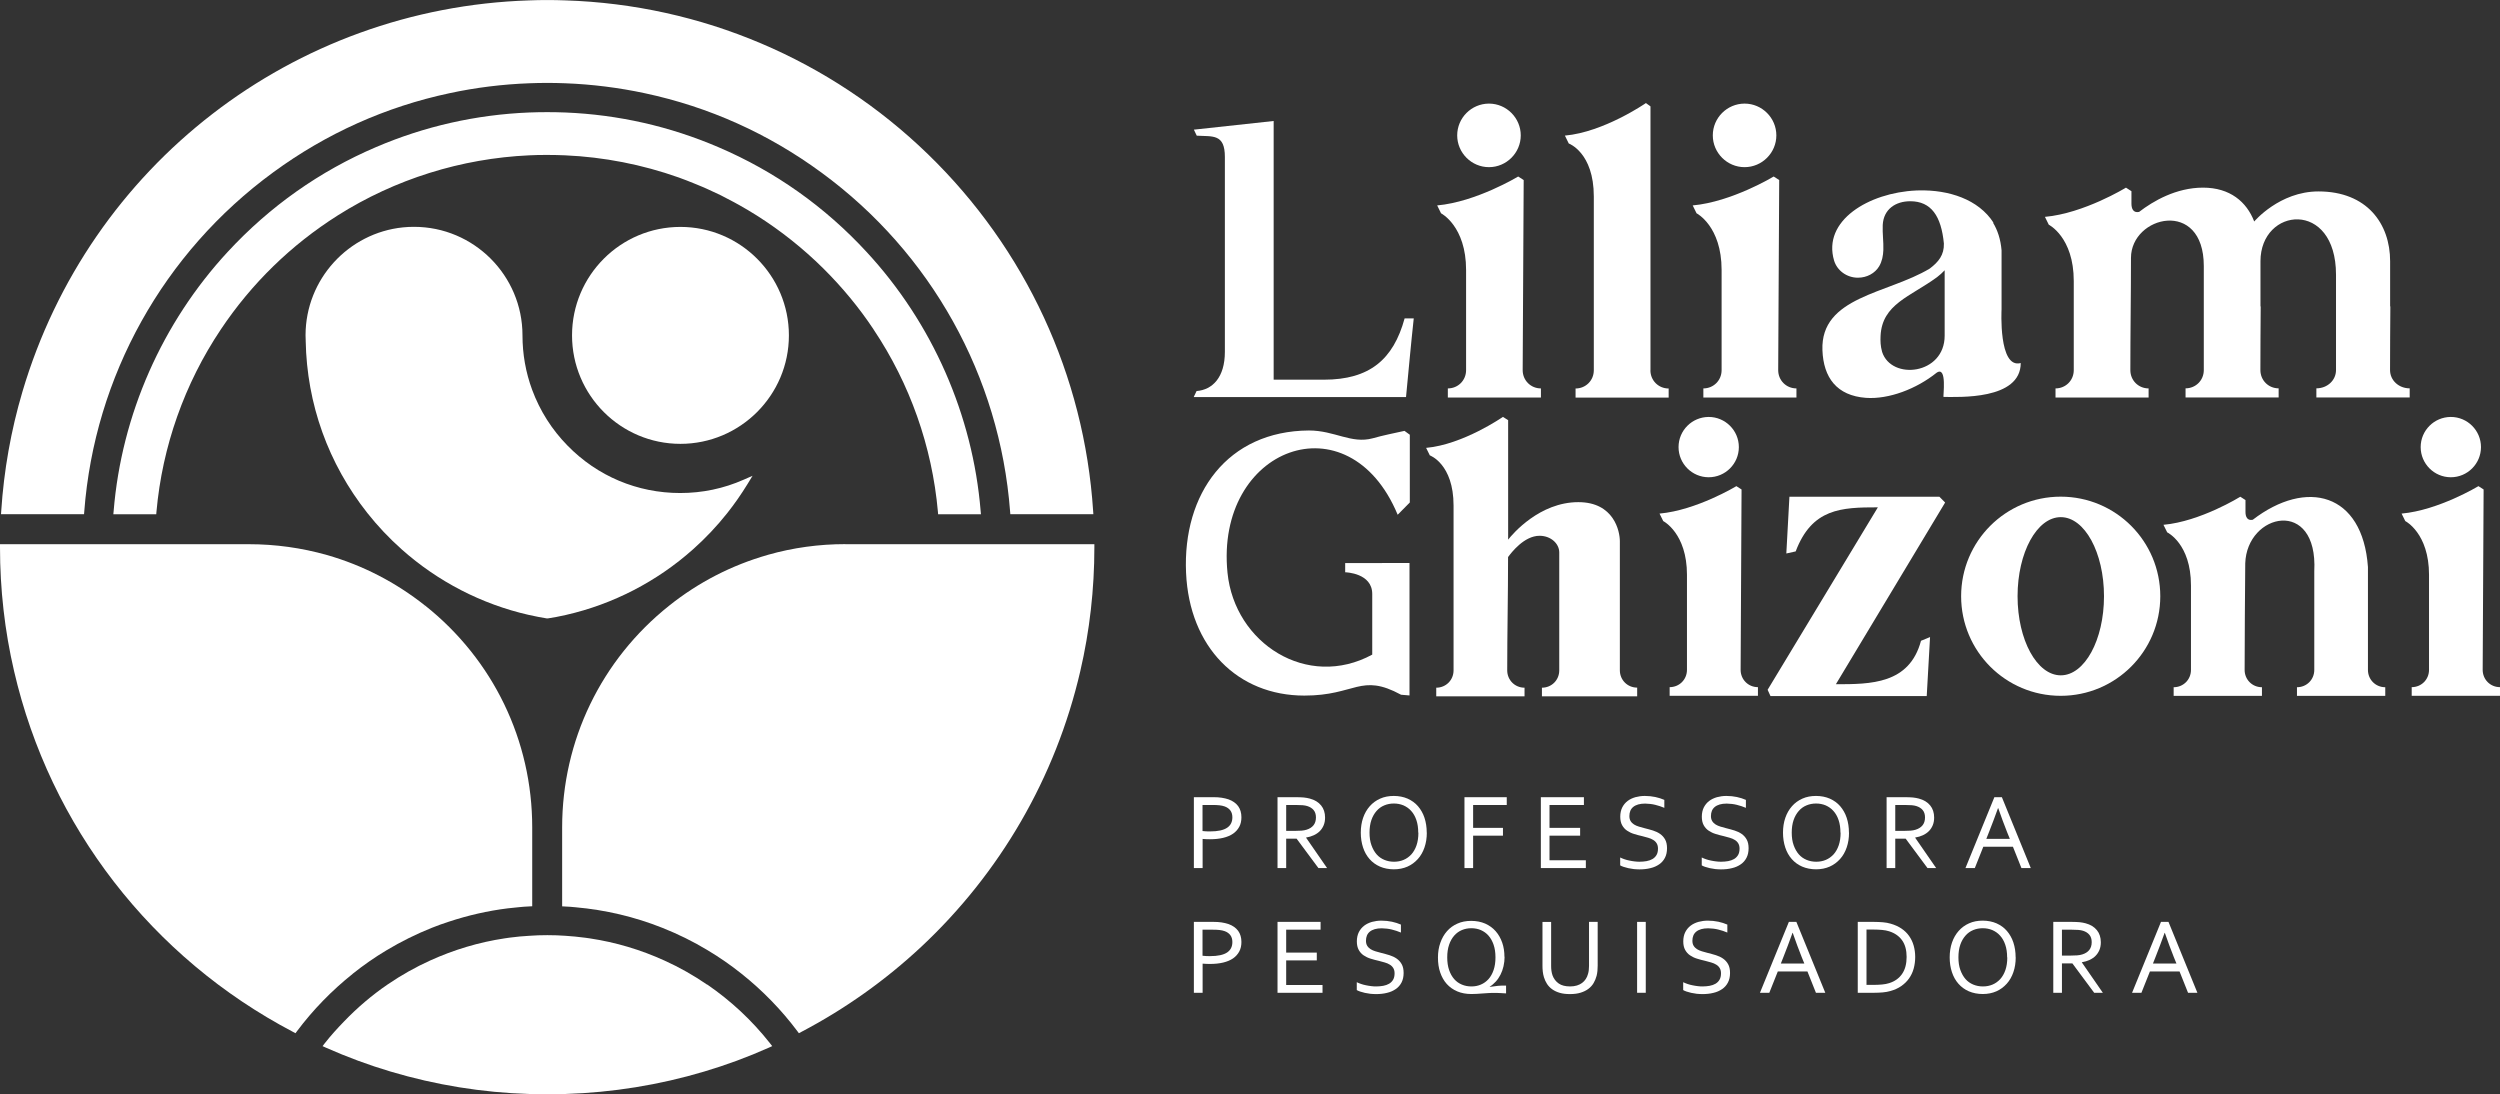 <?xml version="1.0" encoding="UTF-8"?>
<svg id="Camada_2" data-name="Camada 2" xmlns="http://www.w3.org/2000/svg" viewBox="0 0 323.36 141.55">
  <rect x="0" y="0" width="323.36" height="141.55" fill="#333333" stroke="none"/>
  <defs>
    <style>
      .cls-1 {
        fill: #fff;
      }
    </style>
  </defs>
  <g id="Camada_1-2" data-name="Camada 1">
    <g>
      <g>
        <g>
          <path class="cls-1" d="M155.54,112.28h-1.12v-9.17h2.54c.38,0,.73.02,1.05.07.32.05.62.12.89.21.55.2.96.49,1.25.88.28.39.42.87.42,1.44,0,.47-.09.88-.28,1.23-.19.35-.45.65-.8.89s-.78.42-1.28.54c-.5.12-1.08.18-1.71.18-.31,0-.62-.01-.95-.04v3.77ZM155.54,107.49c.15.02.31.03.47.04.16,0,.32.01.47.01.53,0,.97-.04,1.34-.12s.67-.2.91-.36c.23-.16.4-.35.51-.58s.16-.48.16-.77c0-.36-.09-.65-.26-.88s-.41-.4-.73-.52c-.2-.07-.42-.12-.68-.15-.26-.03-.55-.04-.89-.04h-1.3v3.37Z"/>
          <path class="cls-1" d="M166.36,108.48v3.8h-1.12v-9.17h2.38c.4,0,.74.02,1.02.04.28.03.54.08.77.14.64.17,1.13.47,1.47.89s.51.94.51,1.57c0,.37-.06.7-.18.99-.12.29-.29.55-.5.76s-.47.39-.77.53c-.3.14-.63.24-1,.3v.03l2.71,3.92h-1.12l-2.82-3.8h-1.35ZM166.36,104.11v3.36h1.1c.34,0,.63-.01.88-.03.24-.02.46-.06.65-.12.39-.12.69-.31.9-.57.21-.26.32-.6.32-1.02,0-.39-.1-.71-.3-.95-.2-.24-.47-.41-.82-.52-.16-.05-.36-.09-.59-.11-.23-.02-.52-.03-.87-.03h-1.27Z"/>
          <path class="cls-1" d="M184.55,107.7c0,.7-.1,1.33-.3,1.91-.2.58-.48,1.08-.86,1.5s-.82.75-1.34.98-1.11.35-1.76.35-1.27-.12-1.8-.35-.98-.56-1.35-.98c-.37-.42-.65-.92-.84-1.5-.19-.58-.29-1.22-.29-1.91s.1-1.34.3-1.92c.2-.58.49-1.08.86-1.5s.82-.75,1.34-.98c.53-.24,1.12-.35,1.77-.35s1.26.12,1.79.35c.53.24.98.56,1.34.98s.65.92.84,1.5c.19.58.29,1.22.29,1.92ZM183.44,107.7c0-.62-.08-1.16-.24-1.63-.16-.47-.38-.86-.67-1.18-.28-.32-.62-.55-1-.72-.39-.16-.8-.24-1.24-.24s-.86.08-1.24.24c-.39.16-.72.4-1,.72-.28.32-.51.71-.67,1.18-.16.47-.24,1.01-.24,1.63s.08,1.16.25,1.63.39.86.67,1.18c.28.32.62.55,1,.71.39.16.8.24,1.25.24s.86-.08,1.24-.24c.38-.16.71-.4,1-.71.28-.31.51-.71.67-1.18.16-.47.24-1.01.24-1.63Z"/>
          <path class="cls-1" d="M190.54,112.28h-1.12v-9.17h5.47v1.01h-4.35v2.96h3.86v1.01h-3.86v4.2Z"/>
          <path class="cls-1" d="M200.42,111.27h4.7v1.01h-5.82v-9.17h5.57v1.01h-4.45v2.96h3.96v1.01h-3.96v3.19Z"/>
          <path class="cls-1" d="M210.75,105.53c0,.27.05.49.16.67.11.18.26.32.44.44.18.11.4.21.64.28.24.07.5.14.76.21.35.09.7.18,1.05.29.34.11.65.25.92.44.27.19.49.43.65.72.17.3.25.68.25,1.14s-.09.89-.27,1.23c-.18.35-.43.63-.75.85-.32.22-.69.39-1.13.49-.43.11-.91.16-1.43.16-.24,0-.48-.02-.73-.04-.25-.03-.49-.07-.71-.12s-.43-.11-.61-.17c-.18-.06-.33-.13-.43-.19v-1.02c.16.08.35.16.56.23.21.07.42.13.64.17s.44.09.67.11c.22.03.43.04.63.04.32,0,.63-.03.92-.08.29-.05.55-.15.76-.27.22-.13.39-.3.52-.52s.19-.5.19-.83c0-.27-.06-.5-.17-.68-.11-.18-.26-.33-.45-.44-.19-.12-.4-.21-.65-.28-.24-.07-.5-.14-.77-.21-.36-.08-.7-.17-1.05-.28-.34-.1-.64-.25-.91-.43-.27-.18-.48-.42-.64-.71-.16-.29-.24-.66-.24-1.1s.09-.87.26-1.2.4-.61.69-.83c.29-.22.63-.38,1.01-.49.38-.1.78-.16,1.21-.16.49,0,.94.05,1.37.14.42.09.81.22,1.16.37v1.03c-.38-.16-.77-.29-1.18-.39-.4-.1-.84-.15-1.3-.16-.35,0-.65.04-.9.11-.26.08-.47.18-.64.32-.17.14-.3.31-.38.51-.08.2-.12.42-.12.66Z"/>
          <path class="cls-1" d="M221.3,105.53c0,.27.05.49.16.67.11.18.26.32.44.44.18.11.4.21.64.28.24.07.5.14.76.21.35.09.7.18,1.05.29.34.11.65.25.92.44.27.19.49.43.65.72.17.3.25.68.25,1.14s-.09.89-.27,1.23c-.18.35-.43.63-.75.85-.32.22-.69.39-1.13.49-.43.11-.91.16-1.43.16-.24,0-.48-.02-.73-.04-.25-.03-.49-.07-.71-.12s-.43-.11-.61-.17c-.18-.06-.33-.13-.43-.19v-1.02c.16.08.35.16.56.23.21.07.42.13.64.17s.44.09.67.11c.22.03.43.04.63.04.32,0,.63-.03.92-.08.29-.05.55-.15.76-.27.22-.13.39-.3.52-.52s.19-.5.19-.83c0-.27-.06-.5-.17-.68-.11-.18-.26-.33-.45-.44-.19-.12-.4-.21-.65-.28-.24-.07-.5-.14-.77-.21-.36-.08-.7-.17-1.05-.28-.34-.1-.64-.25-.91-.43-.27-.18-.48-.42-.64-.71-.16-.29-.24-.66-.24-1.1s.09-.87.26-1.2.4-.61.69-.83c.29-.22.63-.38,1.01-.49.38-.1.78-.16,1.21-.16.49,0,.94.05,1.37.14.42.09.81.22,1.16.37v1.03c-.38-.16-.77-.29-1.18-.39-.4-.1-.84-.15-1.3-.16-.35,0-.65.04-.9.11-.26.08-.47.18-.64.32-.17.14-.3.31-.38.51-.08.2-.12.42-.12.66Z"/>
          <path class="cls-1" d="M239.16,107.7c0,.7-.1,1.33-.3,1.91-.2.58-.48,1.08-.86,1.5s-.82.75-1.34.98-1.11.35-1.76.35-1.27-.12-1.8-.35-.98-.56-1.35-.98c-.37-.42-.65-.92-.84-1.5-.19-.58-.29-1.22-.29-1.91s.1-1.34.3-1.92c.2-.58.49-1.08.86-1.5s.82-.75,1.34-.98c.53-.24,1.12-.35,1.77-.35s1.26.12,1.79.35c.53.24.98.56,1.34.98s.65.92.84,1.5c.19.58.29,1.22.29,1.92ZM238.05,107.7c0-.62-.08-1.16-.24-1.63-.16-.47-.38-.86-.67-1.18-.28-.32-.62-.55-1-.72-.39-.16-.8-.24-1.24-.24s-.86.08-1.24.24c-.39.16-.72.4-1,.72-.28.32-.51.71-.67,1.18-.16.47-.24,1.01-.24,1.63s.08,1.16.25,1.63.39.86.67,1.18c.28.32.62.55,1,.71.39.16.8.24,1.25.24s.86-.08,1.24-.24c.38-.16.71-.4,1-.71.28-.31.51-.71.67-1.18.16-.47.24-1.01.24-1.63Z"/>
          <path class="cls-1" d="M245.14,108.48v3.8h-1.12v-9.17h2.38c.4,0,.74.02,1.02.04.28.03.54.08.77.14.64.17,1.13.47,1.47.89s.51.94.51,1.57c0,.37-.06.7-.18.99-.12.29-.29.55-.5.76s-.47.39-.77.53c-.3.14-.63.24-1,.3v.03l2.71,3.92h-1.12l-2.82-3.8h-1.35ZM245.14,104.11v3.36h1.1c.34,0,.63-.01.88-.03.24-.02.46-.06.65-.12.39-.12.69-.31.9-.57.21-.26.32-.6.32-1.02,0-.39-.1-.71-.3-.95-.2-.24-.47-.41-.82-.52-.16-.05-.36-.09-.59-.11-.23-.02-.52-.03-.87-.03h-1.27Z"/>
          <path class="cls-1" d="M254.22,112.28l3.74-9.17h.97l3.74,9.17h-1.21l-1.1-2.76h-3.83l-1.1,2.76h-1.2ZM258.43,104.53c-.41,1.14-.8,2.18-1.17,3.11l-.34.86h3.04l-.35-.86c-.38-.95-.76-1.99-1.15-3.11h-.03Z"/>
        </g>
        <g>
          <path class="cls-1" d="M155.54,128.41h-1.12v-9.17h2.54c.38,0,.73.02,1.05.07.32.05.62.12.89.21.55.2.96.49,1.25.88.28.39.42.87.42,1.44,0,.47-.09.88-.28,1.23-.19.35-.45.65-.8.89s-.78.42-1.28.54c-.5.12-1.08.18-1.71.18-.31,0-.62-.01-.95-.04v3.77ZM155.54,123.62c.15.02.31.03.47.04.16,0,.32.01.47.01.53,0,.97-.04,1.34-.12s.67-.2.91-.36c.23-.16.4-.35.51-.58s.16-.48.16-.77c0-.36-.09-.65-.26-.88s-.41-.4-.73-.52c-.2-.07-.42-.12-.68-.15-.26-.03-.55-.04-.89-.04h-1.3v3.37Z"/>
          <path class="cls-1" d="M166.36,127.4h4.7v1.01h-5.82v-9.17h5.57v1.01h-4.45v2.96h3.96v1.01h-3.96v3.19Z"/>
          <path class="cls-1" d="M176.68,121.66c0,.27.05.49.16.67.11.18.26.32.44.44.18.11.4.21.64.28.24.07.5.14.76.21.35.09.7.18,1.05.29.34.11.65.25.92.44.27.19.49.43.65.72.17.3.25.68.25,1.14s-.09.89-.27,1.23c-.18.35-.43.63-.75.85-.32.22-.69.39-1.13.49-.43.11-.91.16-1.43.16-.24,0-.48-.02-.73-.04-.25-.03-.49-.07-.71-.12s-.43-.11-.61-.17c-.18-.06-.33-.13-.43-.19v-1.02c.16.08.35.16.56.23.21.07.42.13.64.17s.44.09.67.11c.22.03.43.04.63.04.32,0,.63-.03.92-.08.29-.05.55-.15.76-.27.22-.13.39-.3.52-.52s.19-.5.19-.83c0-.27-.06-.5-.17-.68-.11-.18-.26-.33-.45-.44-.19-.12-.4-.21-.65-.28-.24-.07-.5-.14-.77-.21-.36-.08-.7-.17-1.05-.28-.34-.1-.64-.25-.91-.43-.27-.18-.48-.42-.64-.71-.16-.29-.24-.66-.24-1.1s.09-.87.26-1.2.4-.61.69-.83c.29-.22.63-.38,1.01-.49.38-.1.78-.16,1.21-.16.49,0,.94.05,1.37.14.42.09.81.22,1.16.37v1.03c-.38-.16-.77-.29-1.18-.39-.4-.1-.84-.15-1.3-.16-.35,0-.65.04-.9.11-.26.08-.47.18-.64.32-.17.14-.3.31-.38.51-.08.2-.12.42-.12.66Z"/>
          <path class="cls-1" d="M194.61,123.73c0,.44-.05.85-.14,1.25-.09.39-.22.76-.39,1.09-.17.33-.37.63-.61.89-.24.26-.49.48-.78.66v.03c.38-.06.74-.1,1.08-.14.34-.03.68-.04,1.03-.03v1.01c-.21-.01-.45-.03-.7-.04-.25-.02-.54-.02-.87-.02-.25,0-.5,0-.75.02-.25.01-.5.03-.75.05-.25.02-.49.03-.73.05-.24.01-.46.02-.68.02-.68,0-1.29-.11-1.83-.34-.54-.23-.99-.55-1.36-.96s-.65-.91-.85-1.49c-.2-.58-.29-1.22-.29-1.92s.1-1.34.31-1.92c.2-.58.49-1.08.86-1.5s.82-.75,1.35-.98c.53-.24,1.12-.35,1.78-.35s1.27.12,1.81.35c.53.24.98.56,1.35.98s.65.91.85,1.48c.2.57.29,1.19.29,1.86ZM193.43,123.83c0-.62-.08-1.16-.24-1.63-.16-.47-.38-.86-.66-1.18s-.61-.55-.99-.72c-.38-.16-.79-.24-1.23-.24s-.85.08-1.23.24c-.38.16-.71.4-.99.72s-.5.71-.66,1.18c-.16.47-.24,1.01-.24,1.63s.08,1.16.24,1.63c.16.47.38.86.66,1.18.28.32.61.55.99.71.38.16.79.24,1.24.24s.85-.08,1.22-.24c.38-.16.71-.4.99-.71.28-.31.5-.71.66-1.18.16-.47.24-1.01.24-1.63Z"/>
          <path class="cls-1" d="M203.07,127.59c.33,0,.63-.04.89-.12.26-.08.48-.19.67-.33.19-.14.35-.31.48-.51.13-.2.23-.42.29-.66.05-.15.08-.32.1-.5.02-.19.03-.36.03-.54v-5.69h1.12v5.66c0,.21-.01.44-.03.67-.02.23-.06.45-.11.65-.09.34-.22.65-.39.94-.17.29-.4.54-.68.75-.28.21-.61.37-1,.49-.39.12-.85.18-1.37.18s-.94-.05-1.32-.16c-.38-.11-.7-.26-.98-.46-.27-.19-.49-.42-.67-.69-.17-.27-.31-.56-.4-.87-.07-.23-.12-.47-.15-.73-.03-.26-.04-.51-.04-.76v-5.66h1.12v5.69c0,.21.01.42.04.63.03.22.08.41.14.59.16.44.43.79.8,1.05.37.26.86.38,1.48.38Z"/>
          <path class="cls-1" d="M211.75,128.41v-9.17h1.12v9.17h-1.12Z"/>
          <path class="cls-1" d="M218.9,121.66c0,.27.05.49.16.67.11.18.26.32.44.44.18.11.4.21.64.28.24.07.5.14.76.21.35.09.7.18,1.05.29.34.11.65.25.92.44.27.19.49.43.65.72.17.3.25.68.25,1.14s-.09.89-.27,1.23c-.18.35-.43.63-.75.85-.32.22-.69.39-1.13.49-.43.11-.91.16-1.43.16-.24,0-.48-.02-.73-.04-.25-.03-.49-.07-.71-.12s-.43-.11-.61-.17c-.18-.06-.33-.13-.43-.19v-1.02c.16.08.35.16.56.23.21.07.42.13.64.17s.44.09.67.11c.22.03.43.04.63.04.32,0,.63-.03.92-.08.29-.05.55-.15.76-.27.22-.13.39-.3.52-.52s.19-.5.19-.83c0-.27-.06-.5-.17-.68-.11-.18-.26-.33-.45-.44-.19-.12-.4-.21-.65-.28-.24-.07-.5-.14-.77-.21-.36-.08-.7-.17-1.05-.28-.34-.1-.64-.25-.91-.43-.27-.18-.48-.42-.64-.71-.16-.29-.24-.66-.24-1.1s.09-.87.26-1.2.4-.61.69-.83c.29-.22.63-.38,1.01-.49.38-.1.78-.16,1.21-.16.49,0,.94.05,1.37.14.42.09.81.22,1.16.37v1.03c-.38-.16-.77-.29-1.18-.39-.4-.1-.84-.15-1.3-.16-.35,0-.65.04-.9.11-.26.08-.47.18-.64.32-.17.14-.3.31-.38.51-.08.2-.12.42-.12.66Z"/>
          <path class="cls-1" d="M227.64,128.41l3.74-9.17h.97l3.74,9.17h-1.21l-1.1-2.76h-3.83l-1.1,2.76h-1.2ZM231.85,120.66c-.41,1.14-.8,2.18-1.17,3.11l-.34.86h3.04l-.35-.86c-.38-.95-.76-1.99-1.15-3.11h-.03Z"/>
          <path class="cls-1" d="M247.72,123.78c0,.53-.07,1.04-.2,1.51s-.33.89-.6,1.27c-.27.38-.6.7-1,.98s-.87.49-1.4.64c-.31.09-.64.15-.99.18s-.74.05-1.16.05h-2.08v-9.17h2.1c.42,0,.8.02,1.16.05.36.03.69.09.99.18.53.15,1,.36,1.4.63.4.27.73.59.99.96s.46.78.59,1.24.2.95.2,1.48ZM246.61,123.78c0-.88-.19-1.6-.58-2.15-.39-.55-.95-.94-1.67-1.17-.28-.09-.59-.15-.93-.18-.34-.03-.73-.05-1.16-.05h-.85v7.16h.85c.43,0,.82-.02,1.16-.05s.65-.09.93-.18c.73-.23,1.28-.63,1.67-1.2.39-.57.58-1.3.58-2.19Z"/>
          <path class="cls-1" d="M260.72,123.83c0,.7-.1,1.33-.3,1.91-.2.58-.48,1.08-.86,1.5s-.82.75-1.34.98-1.11.35-1.76.35-1.27-.12-1.8-.35-.98-.56-1.35-.98c-.37-.42-.65-.92-.84-1.5-.19-.58-.29-1.22-.29-1.91s.1-1.34.3-1.92c.2-.58.49-1.08.86-1.5s.82-.75,1.34-.98c.53-.24,1.12-.35,1.77-.35s1.26.12,1.79.35c.53.24.98.56,1.34.98s.65.92.84,1.5c.19.58.29,1.22.29,1.92ZM259.61,123.83c0-.62-.08-1.16-.24-1.63-.16-.47-.38-.86-.67-1.18-.28-.32-.62-.55-1-.72-.39-.16-.8-.24-1.24-.24s-.86.08-1.24.24c-.39.16-.72.4-1,.72-.28.32-.51.71-.67,1.18-.16.47-.24,1.01-.24,1.63s.08,1.16.25,1.63.39.86.67,1.18c.28.32.62.55,1,.71.39.16.8.24,1.25.24s.86-.08,1.24-.24c.38-.16.71-.4,1-.71.28-.31.51-.71.67-1.18.16-.47.24-1.01.24-1.63Z"/>
          <path class="cls-1" d="M266.7,124.61v3.8h-1.12v-9.17h2.38c.4,0,.74.02,1.02.04.28.03.54.08.77.14.64.17,1.13.47,1.47.89s.51.94.51,1.57c0,.37-.06.7-.18.99-.12.29-.29.55-.5.76s-.47.39-.77.53c-.3.14-.63.24-1,.3v.03l2.71,3.92h-1.12l-2.82-3.8h-1.35ZM266.7,120.24v3.36h1.1c.34,0,.63-.01.88-.03.24-.02.46-.06.65-.12.39-.12.69-.31.9-.57.21-.26.32-.6.32-1.02,0-.39-.1-.71-.3-.95-.2-.24-.47-.41-.82-.52-.16-.05-.36-.09-.59-.11-.23-.02-.52-.03-.87-.03h-1.27Z"/>
          <path class="cls-1" d="M275.77,128.41l3.74-9.17h.97l3.74,9.17h-1.21l-1.1-2.76h-3.83l-1.1,2.76h-1.2ZM279.98,120.66c-.41,1.14-.8,2.18-1.17,3.11l-.34.86h3.04l-.35-.86c-.38-.95-.76-1.99-1.15-3.11h-.03Z"/>
        </g>
      </g>
      <g>
        <g>
          <path class="cls-1" d="M154.42,16.77l10.32-1.12v33.46h6.5c5.9,0,8.98-2.6,10.44-7.93h1.18c-.38,3.49-.67,6.78-1,10.18h-27.44v-.05l.35-.73c2.05-.16,3.66-1.76,3.66-5.07v-25.21c0-3.01-1.56-2.63-3.64-2.75l-.37-.78Z"/>
          <path class="cls-1" d="M189.63,34.92c0-5.69-3.24-7.33-3.24-7.33l-.5-1.02c5.05-.45,10.48-3.74,10.48-3.74l.71.46-.13,24.59c0,1.32,1.04,2.36,2.36,2.36v1.18h-12.04v-1.18c1.32,0,2.36-1.04,2.36-2.36v-12.97ZM192.59,13.4c2.26,0,4.11,1.85,4.11,4.11s-1.85,4.11-4.11,4.11-4.11-1.85-4.11-4.11,1.84-4.1,4.1-4.11h0Z"/>
          <path class="cls-1" d="M213.47,47.89c0,1.32,1.04,2.36,2.36,2.36v1.18h-12.04v-1.18c1.32,0,2.36-1.04,2.36-2.36v-22.48c0-5.69-3.24-6.85-3.24-6.85l-.5-1.02c5.05-.45,10.48-4.21,10.48-4.21l.59.43v34.13Z"/>
          <path class="cls-1" d="M222.68,34.92c0-5.69-3.24-7.33-3.24-7.33l-.5-1.02c5.05-.45,10.48-3.74,10.48-3.74l.71.46-.13,24.59c0,1.32,1.04,2.36,2.36,2.36v1.18h-12.04v-1.18c1.32,0,2.36-1.04,2.36-2.36v-12.97ZM225.65,13.4c2.26,0,4.11,1.85,4.11,4.11s-1.85,4.11-4.11,4.11-4.11-1.85-4.11-4.11,1.84-4.1,4.1-4.11h0Z"/>
          <path class="cls-1" d="M261.37,46.95c0,4.82-8.09,4.39-9.98,4.39-.11,0,.51-4.08-.9-3.13-2.6,2.09-6.18,3.46-9.14,3.25-3.78-.28-5.5-2.62-5.63-6.17-.25-6.94,8.42-7.27,13.88-10.55,1.14-.86,1.87-1.76,1.83-3.24-.34-3.55-1.64-5.47-4.35-5.47-1.86,0-3.46,1-3.56,3.08-.05,1.06.12,2.21.08,3.23-.03.74-.16,1.45-.54,2.1-.54.91-1.59,1.48-2.75,1.48-1.45,0-2.69-.93-3.08-2.21-1.54-5.18,4.49-8.79,10.61-9.07h0s.13,0,.36-.01c3.86-.09,7.7,1.15,9.65,4.18h-.06c.58.96.98,2.13,1.1,3.57v7.64s-.42,7.71,2.47,6.94ZM251.53,34.96c-.27.3-.63.61-1,.9-3.46,2.53-7.09,3.47-7.29,7.58-.03.66-.02,1.29.2,2.08,1.2,3.71,8.09,2.95,8.09-2.1v-8.46Z"/>
          <path class="cls-1" d="M265,29.07l-.5-1.02c5.05-.45,10.48-3.78,10.48-3.78l.71.46v1.62c0,.63.23,1.22.99,1.06,1.82-1.4,4.79-3.14,8.27-3.14s5.64,1.83,6.62,4.38c0,0,3.26-3.89,8.31-3.89,6.27,0,9.27,4.17,9.27,9.03v5.84h.03c-.02,2.75-.04,5.5-.04,8.24,0,1.32,1.12,2.36,2.54,2.36v1.18h-12.07v-1.18c1.42,0,2.54-1.04,2.54-2.36v-8.24h0v-4.1c0-9.75-9.77-8.75-9.77-1.74v5.84h.03c-.02,2.75-.04,5.5-.04,8.24,0,1.32,1.04,2.36,2.36,2.36v1.18h-12.04v-1.18c1.32,0,2.36-1.04,2.36-2.36v-8.24h0v-5.22c0-8.78-9.42-6.52-9.42-1.05,0,4.84-.08,9.68-.08,14.52,0,1.32,1.04,2.36,2.36,2.36v1.18h-12.04v-1.18c1.32,0,2.36-1.04,2.36-2.36v-11.53c0-5.69-3.24-7.29-3.24-7.29Z"/>
        </g>
        <g>
          <path class="cls-1" d="M182.29,89.95l-1.07-.09c-5.26-2.85-5.84.11-12.51.11-8.62,0-14.87-6.25-15.3-15.88-.46-10.28,5.38-18.34,15.89-18.41,3.34,0,5.48,1.76,8.25,1.01h0c1.34-.38,2.75-.66,4.11-.96l.69.5v8.76s-1.57,1.59-1.57,1.59c-6.32-15.2-23.64-8.71-22.01,7.51.92,9.13,10.32,15.14,18.72,10.58v-7.85c0-2.69-3.4-2.8-3.5-2.8v-1.19s8.32-.01,8.32-.01v17.14Z"/>
          <path class="cls-1" d="M211.75,90.07h-12.31v-1.12c1.25,0,2.24-.98,2.24-2.24v-15.26c0-1.12-1.07-2.15-2.55-2.15-1.99,0-3.65,2.18-4.07,2.75,0,4.87-.11,9.78-.11,14.66,0,1.25.99,2.24,2.24,2.24v1.12h-11.42v-1.12c1.25,0,2.24-.98,2.24-2.24v-21.32c0-5.4-3.07-6.49-3.07-6.49l-.48-.97c4.79-.43,9.94-4.01,9.94-4.01l.67.43v15.45c.58-.74,4.07-4.85,9.08-4.85,4.61,0,5.37,3.76,5.37,5.06v16.69c0,1.25.98,2.24,2.24,2.24v1.12Z"/>
          <path class="cls-1" d="M218.2,74.35c0-5.4-3.07-6.95-3.07-6.95l-.48-.97c4.79-.43,9.94-3.55,9.94-3.55l.67.43-.12,23.33c0,1.25.98,2.24,2.24,2.24v1.12h-11.42v-1.12c1.25,0,2.24-.98,2.24-2.24v-12.3ZM221.01,53.93c2.15,0,3.9,1.75,3.9,3.9s-1.75,3.9-3.9,3.9-3.9-1.75-3.9-3.9,1.74-3.89,3.89-3.9h0Z"/>
          <path class="cls-1" d="M250.86,64.26l.73.74-14.13,23.5c4.48,0,9.51,0,11.01-5.62l1.17-.48-.43,7.63h-20.21l-.37-.81,14.26-23.6c-4.74,0-8.52.14-10.63,5.7l-1.21.27.4-7.34h19.39Z"/>
          <path class="cls-1" d="M279.42,77.12c0,7.11-5.76,12.88-12.88,12.88s-12.88-5.76-12.88-12.88,5.76-12.88,12.88-12.88,12.88,5.76,12.88,12.88ZM272.14,77.12c0-5.65-2.5-10.23-5.59-10.23s-5.59,4.58-5.59,10.23,2.5,10.23,5.59,10.23,5.59-4.58,5.59-10.23Z"/>
          <path class="cls-1" d="M280.31,68.85l-.48-.97c4.79-.43,9.94-3.63,9.94-3.63l.67.43v1.54c0,.6.22,1.16.94,1.01,6.95-5.34,14.22-3.49,14.9,6.11,0,4.44,0,8.87,0,13.31,0,1.25.98,2.24,2.24,2.24v1.12h-11.42v-1.12c1.25,0,2.24-.98,2.24-2.24v-12.77c.49-9.57-8.74-7.54-8.93-1h0c-.03,4.59-.08,9.18-.08,13.77,0,1.25.98,2.24,2.24,2.24v1.12h-11.42v-1.12c1.25,0,2.24-.98,2.24-2.24v-10.93c0-5.4-3.07-6.86-3.07-6.86Z"/>
          <path class="cls-1" d="M314.18,74.35c0-5.4-3.07-6.95-3.07-6.95l-.48-.97c4.79-.43,9.94-3.55,9.94-3.55l.67.43-.12,23.33c0,1.25.98,2.24,2.24,2.24v1.12h-11.42v-1.12c1.25,0,2.24-.98,2.24-2.24v-12.3ZM317,53.93c2.15,0,3.9,1.75,3.9,3.9s-1.75,3.9-3.9,3.9-3.9-1.75-3.9-3.9,1.74-3.89,3.89-3.9h0Z"/>
        </g>
      </g>
      <g>
        <path class="cls-1" d="M109.34,70.38c-3.4,0-6.76.46-10,1.38l-.06.02c-4.65,1.33-8.93,3.53-12.73,6.56-8.79,7-13.84,17.46-13.84,28.68v10.21l.37.02c.46.02.91.05,1.37.1,3.85.34,7.64,1.23,11.25,2.67,2.01.8,3.98,1.77,5.85,2.9,1.51.9,2.99,1.93,4.38,3.04,2.72,2.17,5.15,4.67,7.2,7.41l.2.27.3-.16c5.72-3,10.94-6.73,15.55-11.04,10.15-9.5,17.36-21.85,20.55-35.64,1.21-5.2,1.82-10.59,1.82-16.02v-.39h-32.22Z"/>
        <path class="cls-1" d="M10.9,66.15c1.33-17.48,10.24-33.47,24.44-43.86,6.87-5.03,14.55-8.48,22.83-10.24,3.34-.72,6.8-1.15,10.3-1.28,1.53-.06,3.09-.06,4.62,0,3.49.13,6.96.57,10.32,1.29,8.3,1.77,15.99,5.23,22.85,10.27,14.17,10.38,23.06,26.35,24.39,43.82l.03.36h10.74l-.03-.42c-1.14-17.51-8.73-33.89-21.36-46.14C107.39,7.69,90.72.61,73.13.05c-1.56-.06-3.13-.06-4.68,0C37.9,1.03,11.56,21.38,2.9,50.67c-1.48,5-2.4,10.19-2.74,15.42l-.03.42h10.74l.03-.36Z"/>
        <path class="cls-1" d="M113,42.63c4.69,7,7.56,15.13,8.31,23.53l.03.36h5.54l-.04-.43c-1.02-12.42-6.25-24.31-14.74-33.49-5.4-5.86-11.85-10.43-19.17-13.56-6.29-2.7-12.95-4.21-19.81-4.49-1.56-.06-3.13-.06-4.69,0-6.86.28-13.52,1.79-19.78,4.47-7.3,3.12-13.75,7.67-19.18,13.54-8.5,9.18-13.75,21.09-14.77,33.53l-.04.43h5.55l.03-.36c.75-8.4,3.63-16.55,8.33-23.56,3.98-5.95,9.07-10.91,15.12-14.74h0c7.42-4.69,15.98-7.37,24.77-7.77.72-.04,1.47-.05,2.31-.05s1.59.02,2.31.05c5.02.22,9.97,1.19,14.69,2.86.68.24,1.35.51,2.02.78.34.14.68.28,1.02.42.5.21.99.44,1.48.67.31.15.63.29.94.44.52.26,1.03.53,1.55.81.06.03.13.07.19.1.1.05.19.1.29.16.11.06.22.12.33.18.77.43,1.54.89,2.29,1.36,3.1,1.96,5.99,4.26,8.59,6.83,2.46,2.44,4.66,5.1,6.53,7.92Z"/>
        <path class="cls-1" d="M91.45,127.35c-1.76-1.21-3.61-2.25-5.49-3.1-3.07-1.4-6.31-2.37-9.64-2.87h0s-.04,0-.06-.01c-.19-.03-.37-.06-.57-.08-.92-.12-1.75-.2-2.54-.25-1.47-.11-3.25-.11-4.7,0-.4.02-.81.05-1.23.09-.42.04-.86.09-1.32.15h0c-.2.02-.41.06-.62.09-3.33.5-6.57,1.47-9.65,2.87-1.88.85-3.73,1.89-5.5,3.1-2.05,1.4-3.94,3.02-5.66,4.81-.85.88-1.68,1.79-2.44,2.76l-.31.4.46.21c2.71,1.2,5.51,2.24,8.34,3.08,5.83,1.74,11.87,2.72,17.94,2.9.78.03,1.56.05,2.34.05s1.56-.02,2.34-.05c6.07-.19,12.11-1.16,17.94-2.9,2.83-.84,5.63-1.87,8.34-3.08l.46-.21-.31-.4c-2.31-2.93-5.04-5.47-8.1-7.57Z"/>
        <path class="cls-1" d="M45.62,125.95s0,0,0,0h0c1.39-1.11,2.87-2.14,4.38-3.04,1.86-1.12,3.83-2.09,5.85-2.9.72-.29,1.45-.55,2.19-.79,2.48-.82,5.04-1.41,7.63-1.73.48-.06.96-.11,1.44-.15h0s0,0,0,0c.45-.05.9-.08,1.36-.1l.37-.02v-10.21c0-11.23-5.05-21.69-13.86-28.69l-.25.31.24-.31c-3.8-3.01-8.06-5.21-12.68-6.53l-.11.38.11-.38c-3.28-.93-6.68-1.4-10.09-1.4H0v.39c0,5.43.61,10.82,1.82,16.02,4.64,20.07,17.8,37.08,36.1,46.68l.3.16.2-.27c2.07-2.76,4.49-5.25,7.2-7.41Z"/>
        <path class="cls-1" d="M102.04,43.38c0-7.73-6.29-14.03-14.03-14.03s-14.02,6.29-14.02,14.03,6.29,14.03,14.02,14.03,14.03-6.29,14.03-14.03Z"/>
        <path class="cls-1" d="M39.54,44.09h0c.15,8.16,2.91,15.86,7.98,22.27,1.32,1.67,2.81,3.25,4.44,4.7,4.67,4.16,10.35,7.09,16.41,8.47.91.2,1.66.35,2.36.46h.06s.06,0,.06,0c.76-.11,1.55-.27,2.35-.45,6.07-1.38,11.75-4.31,16.43-8.48,1.63-1.45,3.13-3.04,4.44-4.7.92-1.16,1.8-2.42,2.61-3.74l.66-1.08-1.16.51c-2.58,1.14-5.34,1.72-8.2,1.72-5.54,0-10.72-2.18-14.58-6.14-2.03-2.07-3.56-4.49-4.57-7.21-.83-2.25-1.25-4.62-1.25-7.05,0-7.73-6.29-14.03-14.03-14.03-.48,0-.96.02-1.43.07-7.05.72-12.58,6.69-12.6,13.93h0s0,.02,0,.02c0,.22,0,.43.02.71Z"/>
      </g>
    </g>
  </g>
</svg>